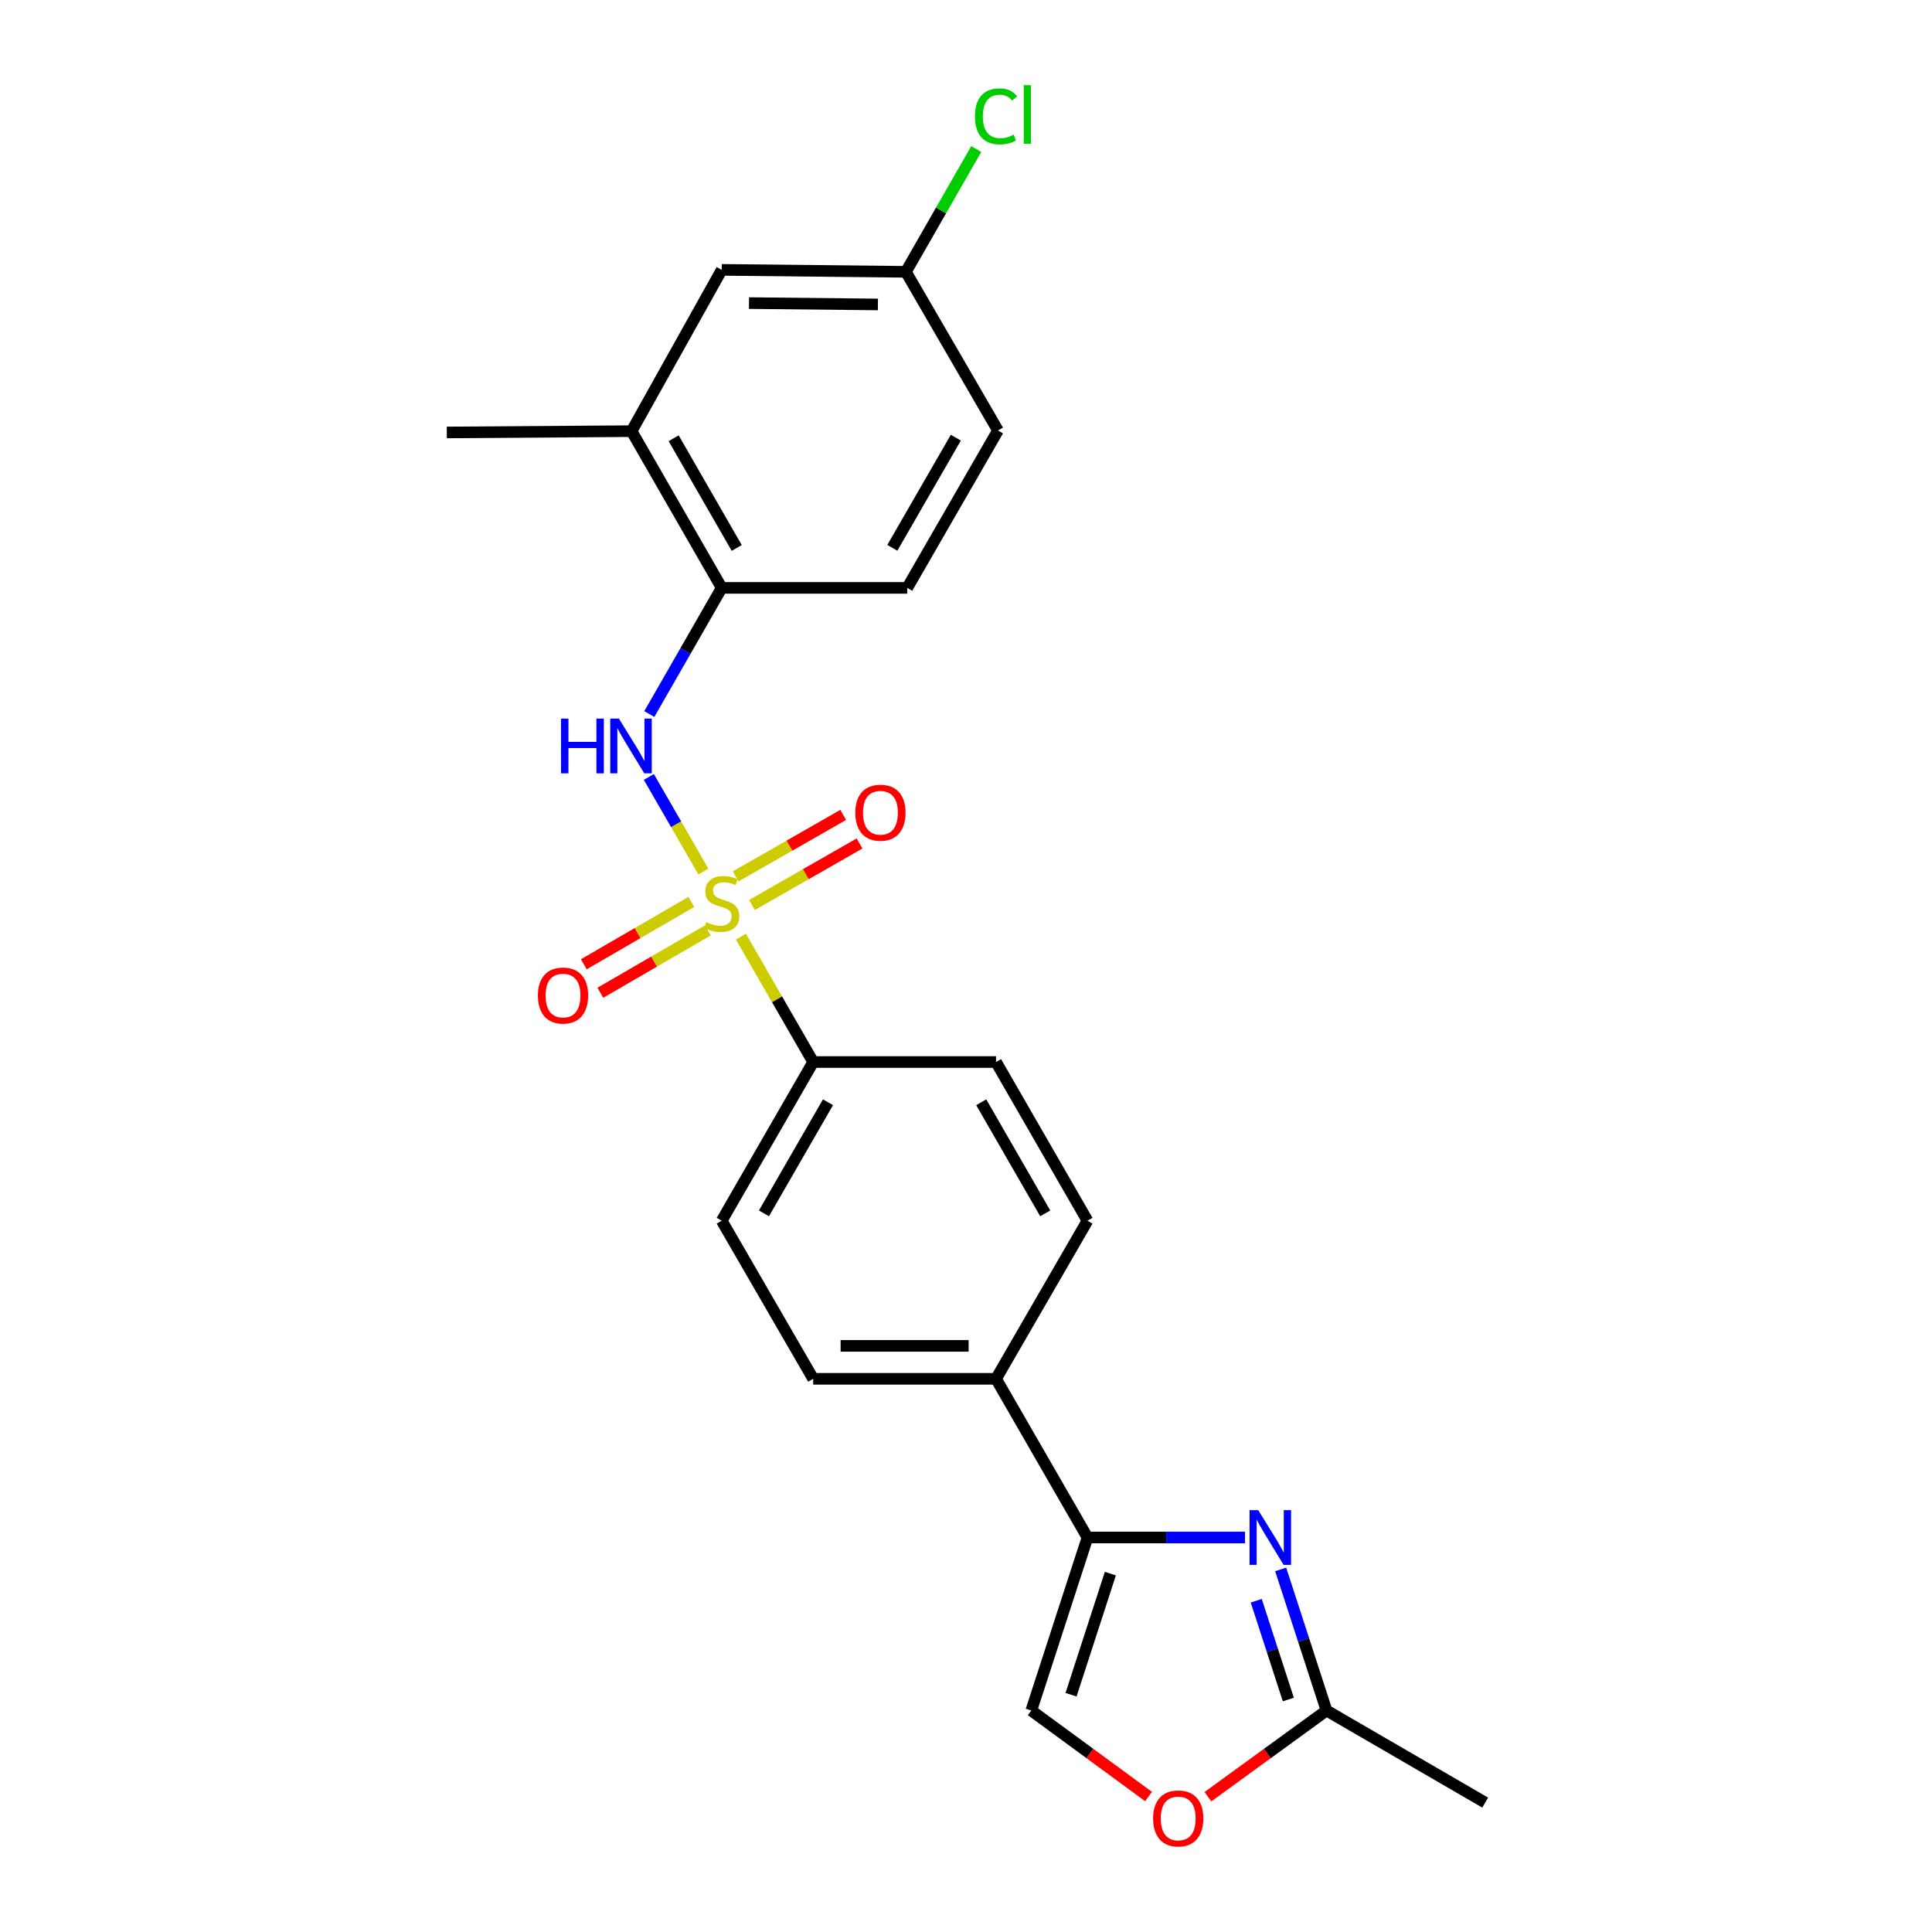 <?xml version='1.0' encoding='iso-8859-1'?>
<svg version='1.1' baseProfile='full'
              xmlns='http://www.w3.org/2000/svg'
                      xmlns:rdkit='http://www.rdkit.org/xml'
                      xmlns:xlink='http://www.w3.org/1999/xlink'
                  xml:space='preserve'
width='1000px' height='1000px' viewBox='0 0 1000 1000'>
<!-- END OF HEADER -->
<rect style='opacity:1.0;fill:#FFFFFF;stroke:none' width='1000' height='1000' x='0' y='0'> </rect>
<path class='bond-1' d='M 364.06,451.093 L 349.952,426.619' style='fill:none;fill-rule:evenodd;stroke:#CCCC00;stroke-width:6px;stroke-linecap:butt;stroke-linejoin:miter;stroke-opacity:1' />
<path class='bond-1' d='M 349.952,426.619 L 335.844,402.145' style='fill:none;fill-rule:evenodd;stroke:#0000FF;stroke-width:6px;stroke-linecap:butt;stroke-linejoin:miter;stroke-opacity:1' />
<path class='bond-5' d='M 383.498,484.814 L 402.201,517.257' style='fill:none;fill-rule:evenodd;stroke:#CCCC00;stroke-width:6px;stroke-linecap:butt;stroke-linejoin:miter;stroke-opacity:1' />
<path class='bond-5' d='M 402.201,517.257 L 420.904,549.699' style='fill:none;fill-rule:evenodd;stroke:#000000;stroke-width:6px;stroke-linecap:butt;stroke-linejoin:miter;stroke-opacity:1' />
<path class='bond-8' d='M 389.23,468.415 L 417.066,452.497' style='fill:none;fill-rule:evenodd;stroke:#CCCC00;stroke-width:6px;stroke-linecap:butt;stroke-linejoin:miter;stroke-opacity:1' />
<path class='bond-8' d='M 417.066,452.497 L 444.902,436.579' style='fill:none;fill-rule:evenodd;stroke:#FF0000;stroke-width:6px;stroke-linecap:butt;stroke-linejoin:miter;stroke-opacity:1' />
<path class='bond-8' d='M 380.769,453.621 L 408.606,437.703' style='fill:none;fill-rule:evenodd;stroke:#CCCC00;stroke-width:6px;stroke-linecap:butt;stroke-linejoin:miter;stroke-opacity:1' />
<path class='bond-8' d='M 408.606,437.703 L 436.442,421.784' style='fill:none;fill-rule:evenodd;stroke:#FF0000;stroke-width:6px;stroke-linecap:butt;stroke-linejoin:miter;stroke-opacity:1' />
<path class='bond-9' d='M 357.824,466.837 L 330.005,482.974' style='fill:none;fill-rule:evenodd;stroke:#CCCC00;stroke-width:6px;stroke-linecap:butt;stroke-linejoin:miter;stroke-opacity:1' />
<path class='bond-9' d='M 330.005,482.974 L 302.185,499.11' style='fill:none;fill-rule:evenodd;stroke:#FF0000;stroke-width:6px;stroke-linecap:butt;stroke-linejoin:miter;stroke-opacity:1' />
<path class='bond-9' d='M 366.375,481.579 L 338.556,497.716' style='fill:none;fill-rule:evenodd;stroke:#CCCC00;stroke-width:6px;stroke-linecap:butt;stroke-linejoin:miter;stroke-opacity:1' />
<path class='bond-9' d='M 338.556,497.716 L 310.736,513.852' style='fill:none;fill-rule:evenodd;stroke:#FF0000;stroke-width:6px;stroke-linecap:butt;stroke-linejoin:miter;stroke-opacity:1' />
<path class='bond-0' d='M 644.405,795.804 L 603.642,795.804' style='fill:none;fill-rule:evenodd;stroke:#0000FF;stroke-width:6px;stroke-linecap:butt;stroke-linejoin:miter;stroke-opacity:1' />
<path class='bond-0' d='M 603.642,795.804 L 562.878,795.804' style='fill:none;fill-rule:evenodd;stroke:#000000;stroke-width:6px;stroke-linecap:butt;stroke-linejoin:miter;stroke-opacity:1' />
<path class='bond-3' d='M 662.876,812.318 L 674.742,848.84' style='fill:none;fill-rule:evenodd;stroke:#0000FF;stroke-width:6px;stroke-linecap:butt;stroke-linejoin:miter;stroke-opacity:1' />
<path class='bond-3' d='M 674.742,848.84 L 686.607,885.362' style='fill:none;fill-rule:evenodd;stroke:#000000;stroke-width:6px;stroke-linecap:butt;stroke-linejoin:miter;stroke-opacity:1' />
<path class='bond-3' d='M 650.227,828.54 L 658.533,854.106' style='fill:none;fill-rule:evenodd;stroke:#0000FF;stroke-width:6px;stroke-linecap:butt;stroke-linejoin:miter;stroke-opacity:1' />
<path class='bond-3' d='M 658.533,854.106 L 666.838,879.671' style='fill:none;fill-rule:evenodd;stroke:#000000;stroke-width:6px;stroke-linecap:butt;stroke-linejoin:miter;stroke-opacity:1' />
<path class='bond-7' d='M 336.08,369.591 L 354.817,336.939' style='fill:none;fill-rule:evenodd;stroke:#0000FF;stroke-width:6px;stroke-linecap:butt;stroke-linejoin:miter;stroke-opacity:1' />
<path class='bond-7' d='M 354.817,336.939 L 373.554,304.286' style='fill:none;fill-rule:evenodd;stroke:#000000;stroke-width:6px;stroke-linecap:butt;stroke-linejoin:miter;stroke-opacity:1' />
<path class='bond-2' d='M 562.878,795.804 L 515.547,713.668' style='fill:none;fill-rule:evenodd;stroke:#000000;stroke-width:6px;stroke-linecap:butt;stroke-linejoin:miter;stroke-opacity:1' />
<path class='bond-4' d='M 562.878,795.804 L 533.792,885.362' style='fill:none;fill-rule:evenodd;stroke:#000000;stroke-width:6px;stroke-linecap:butt;stroke-linejoin:miter;stroke-opacity:1' />
<path class='bond-4' d='M 574.724,814.502 L 554.364,877.193' style='fill:none;fill-rule:evenodd;stroke:#000000;stroke-width:6px;stroke-linecap:butt;stroke-linejoin:miter;stroke-opacity:1' />
<path class='bond-21' d='M 686.607,885.362 L 768.733,933.025' style='fill:none;fill-rule:evenodd;stroke:#000000;stroke-width:6px;stroke-linecap:butt;stroke-linejoin:miter;stroke-opacity:1' />
<path class='bond-25' d='M 686.607,885.362 L 655.914,907.666' style='fill:none;fill-rule:evenodd;stroke:#000000;stroke-width:6px;stroke-linecap:butt;stroke-linejoin:miter;stroke-opacity:1' />
<path class='bond-25' d='M 655.914,907.666 L 625.221,929.969' style='fill:none;fill-rule:evenodd;stroke:#FF0000;stroke-width:6px;stroke-linecap:butt;stroke-linejoin:miter;stroke-opacity:1' />
<path class='bond-6' d='M 533.792,885.362 L 564.141,907.619' style='fill:none;fill-rule:evenodd;stroke:#000000;stroke-width:6px;stroke-linecap:butt;stroke-linejoin:miter;stroke-opacity:1' />
<path class='bond-6' d='M 564.141,907.619 L 594.491,929.876' style='fill:none;fill-rule:evenodd;stroke:#FF0000;stroke-width:6px;stroke-linecap:butt;stroke-linejoin:miter;stroke-opacity:1' />
<path class='bond-13' d='M 420.904,549.699 L 373.554,631.845' style='fill:none;fill-rule:evenodd;stroke:#000000;stroke-width:6px;stroke-linecap:butt;stroke-linejoin:miter;stroke-opacity:1' />
<path class='bond-13' d='M 428.566,570.532 L 395.421,628.034' style='fill:none;fill-rule:evenodd;stroke:#000000;stroke-width:6px;stroke-linecap:butt;stroke-linejoin:miter;stroke-opacity:1' />
<path class='bond-14' d='M 420.904,549.699 L 515.547,549.699' style='fill:none;fill-rule:evenodd;stroke:#000000;stroke-width:6px;stroke-linecap:butt;stroke-linejoin:miter;stroke-opacity:1' />
<path class='bond-10' d='M 373.554,304.286 L 326.914,223.164' style='fill:none;fill-rule:evenodd;stroke:#000000;stroke-width:6px;stroke-linecap:butt;stroke-linejoin:miter;stroke-opacity:1' />
<path class='bond-10' d='M 381.332,283.624 L 348.684,226.838' style='fill:none;fill-rule:evenodd;stroke:#000000;stroke-width:6px;stroke-linecap:butt;stroke-linejoin:miter;stroke-opacity:1' />
<path class='bond-15' d='M 373.554,304.286 L 469.579,304.286' style='fill:none;fill-rule:evenodd;stroke:#000000;stroke-width:6px;stroke-linecap:butt;stroke-linejoin:miter;stroke-opacity:1' />
<path class='bond-12' d='M 326.914,223.164 L 373.554,139.683' style='fill:none;fill-rule:evenodd;stroke:#000000;stroke-width:6px;stroke-linecap:butt;stroke-linejoin:miter;stroke-opacity:1' />
<path class='bond-22' d='M 326.914,223.164 L 231.267,223.836' style='fill:none;fill-rule:evenodd;stroke:#000000;stroke-width:6px;stroke-linecap:butt;stroke-linejoin:miter;stroke-opacity:1' />
<path class='bond-11' d='M 515.547,713.668 L 562.878,631.845' style='fill:none;fill-rule:evenodd;stroke:#000000;stroke-width:6px;stroke-linecap:butt;stroke-linejoin:miter;stroke-opacity:1' />
<path class='bond-23' d='M 515.547,713.668 L 420.904,713.668' style='fill:none;fill-rule:evenodd;stroke:#000000;stroke-width:6px;stroke-linecap:butt;stroke-linejoin:miter;stroke-opacity:1' />
<path class='bond-23' d='M 501.35,696.625 L 435.1,696.625' style='fill:none;fill-rule:evenodd;stroke:#000000;stroke-width:6px;stroke-linecap:butt;stroke-linejoin:miter;stroke-opacity:1' />
<path class='bond-24' d='M 373.554,139.683 L 468.888,140.697' style='fill:none;fill-rule:evenodd;stroke:#000000;stroke-width:6px;stroke-linecap:butt;stroke-linejoin:miter;stroke-opacity:1' />
<path class='bond-24' d='M 387.673,156.877 L 454.407,157.586' style='fill:none;fill-rule:evenodd;stroke:#000000;stroke-width:6px;stroke-linecap:butt;stroke-linejoin:miter;stroke-opacity:1' />
<path class='bond-17' d='M 373.554,631.845 L 420.904,713.668' style='fill:none;fill-rule:evenodd;stroke:#000000;stroke-width:6px;stroke-linecap:butt;stroke-linejoin:miter;stroke-opacity:1' />
<path class='bond-16' d='M 515.547,549.699 L 562.878,631.845' style='fill:none;fill-rule:evenodd;stroke:#000000;stroke-width:6px;stroke-linecap:butt;stroke-linejoin:miter;stroke-opacity:1' />
<path class='bond-16' d='M 507.88,570.53 L 541.011,628.031' style='fill:none;fill-rule:evenodd;stroke:#000000;stroke-width:6px;stroke-linecap:butt;stroke-linejoin:miter;stroke-opacity:1' />
<path class='bond-19' d='M 469.579,304.286 L 516.55,222.832' style='fill:none;fill-rule:evenodd;stroke:#000000;stroke-width:6px;stroke-linecap:butt;stroke-linejoin:miter;stroke-opacity:1' />
<path class='bond-19' d='M 461.861,283.555 L 494.741,226.537' style='fill:none;fill-rule:evenodd;stroke:#000000;stroke-width:6px;stroke-linecap:butt;stroke-linejoin:miter;stroke-opacity:1' />
<path class='bond-18' d='M 468.888,140.697 L 516.55,222.832' style='fill:none;fill-rule:evenodd;stroke:#000000;stroke-width:6px;stroke-linecap:butt;stroke-linejoin:miter;stroke-opacity:1' />
<path class='bond-20' d='M 468.888,140.697 L 487.094,108.913' style='fill:none;fill-rule:evenodd;stroke:#000000;stroke-width:6px;stroke-linecap:butt;stroke-linejoin:miter;stroke-opacity:1' />
<path class='bond-20' d='M 487.094,108.913 L 505.301,77.129' style='fill:none;fill-rule:evenodd;stroke:#00CC00;stroke-width:6px;stroke-linecap:butt;stroke-linejoin:miter;stroke-opacity:1' />
<path  class='atom-0' d='M 365.554 477.284
Q 365.874 477.404, 367.194 477.964
Q 368.514 478.524, 369.954 478.884
Q 371.434 479.204, 372.874 479.204
Q 375.554 479.204, 377.114 477.924
Q 378.674 476.604, 378.674 474.324
Q 378.674 472.764, 377.874 471.804
Q 377.114 470.844, 375.914 470.324
Q 374.714 469.804, 372.714 469.204
Q 370.194 468.444, 368.674 467.724
Q 367.194 467.004, 366.114 465.484
Q 365.074 463.964, 365.074 461.404
Q 365.074 457.844, 367.474 455.644
Q 369.914 453.444, 374.714 453.444
Q 377.994 453.444, 381.714 455.004
L 380.794 458.084
Q 377.394 456.684, 374.834 456.684
Q 372.074 456.684, 370.554 457.844
Q 369.034 458.964, 369.074 460.924
Q 369.074 462.444, 369.834 463.364
Q 370.634 464.284, 371.754 464.804
Q 372.914 465.324, 374.834 465.924
Q 377.394 466.724, 378.914 467.524
Q 380.434 468.324, 381.514 469.964
Q 382.634 471.564, 382.634 474.324
Q 382.634 478.244, 379.994 480.364
Q 377.394 482.444, 373.034 482.444
Q 370.514 482.444, 368.594 481.884
Q 366.714 481.364, 364.474 480.444
L 365.554 477.284
' fill='#CCCC00'/>
<path  class='atom-1' d='M 651.251 781.644
L 660.531 796.644
Q 661.451 798.124, 662.931 800.804
Q 664.411 803.484, 664.491 803.644
L 664.491 781.644
L 668.251 781.644
L 668.251 809.964
L 664.371 809.964
L 654.411 793.564
Q 653.251 791.644, 652.011 789.444
Q 650.811 787.244, 650.451 786.564
L 650.451 809.964
L 646.771 809.964
L 646.771 781.644
L 651.251 781.644
' fill='#0000FF'/>
<path  class='atom-2' d='M 290.381 371.95
L 294.221 371.95
L 294.221 383.99
L 308.701 383.99
L 308.701 371.95
L 312.541 371.95
L 312.541 400.27
L 308.701 400.27
L 308.701 387.19
L 294.221 387.19
L 294.221 400.27
L 290.381 400.27
L 290.381 371.95
' fill='#0000FF'/>
<path  class='atom-2' d='M 320.341 371.95
L 329.621 386.95
Q 330.541 388.43, 332.021 391.11
Q 333.501 393.79, 333.581 393.95
L 333.581 371.95
L 337.341 371.95
L 337.341 400.27
L 333.461 400.27
L 323.501 383.87
Q 322.341 381.95, 321.101 379.75
Q 319.901 377.55, 319.541 376.87
L 319.541 400.27
L 315.861 400.27
L 315.861 371.95
L 320.341 371.95
' fill='#0000FF'/>
<path  class='atom-7' d='M 596.849 941.219
Q 596.849 934.419, 600.209 930.619
Q 603.569 926.819, 609.849 926.819
Q 616.129 926.819, 619.489 930.619
Q 622.849 934.419, 622.849 941.219
Q 622.849 948.099, 619.449 952.019
Q 616.049 955.899, 609.849 955.899
Q 603.609 955.899, 600.209 952.019
Q 596.849 948.139, 596.849 941.219
M 609.849 952.699
Q 614.169 952.699, 616.489 949.819
Q 618.849 946.899, 618.849 941.219
Q 618.849 935.659, 616.489 932.859
Q 614.169 930.019, 609.849 930.019
Q 605.529 930.019, 603.169 932.819
Q 600.849 935.619, 600.849 941.219
Q 600.849 946.939, 603.169 949.819
Q 605.529 952.699, 609.849 952.699
' fill='#FF0000'/>
<path  class='atom-9' d='M 442.708 420.663
Q 442.708 413.863, 446.068 410.063
Q 449.428 406.263, 455.708 406.263
Q 461.988 406.263, 465.348 410.063
Q 468.708 413.863, 468.708 420.663
Q 468.708 427.543, 465.308 431.463
Q 461.908 435.343, 455.708 435.343
Q 449.468 435.343, 446.068 431.463
Q 442.708 427.583, 442.708 420.663
M 455.708 432.143
Q 460.028 432.143, 462.348 429.263
Q 464.708 426.343, 464.708 420.663
Q 464.708 415.103, 462.348 412.303
Q 460.028 409.463, 455.708 409.463
Q 451.388 409.463, 449.028 412.263
Q 446.708 415.063, 446.708 420.663
Q 446.708 426.383, 449.028 429.263
Q 451.388 432.143, 455.708 432.143
' fill='#FF0000'/>
<path  class='atom-10' d='M 278.418 515.287
Q 278.418 508.487, 281.778 504.687
Q 285.138 500.887, 291.418 500.887
Q 297.698 500.887, 301.058 504.687
Q 304.418 508.487, 304.418 515.287
Q 304.418 522.167, 301.018 526.087
Q 297.618 529.967, 291.418 529.967
Q 285.178 529.967, 281.778 526.087
Q 278.418 522.207, 278.418 515.287
M 291.418 526.767
Q 295.738 526.767, 298.058 523.887
Q 300.418 520.967, 300.418 515.287
Q 300.418 509.727, 298.058 506.927
Q 295.738 504.087, 291.418 504.087
Q 287.098 504.087, 284.738 506.887
Q 282.418 509.687, 282.418 515.287
Q 282.418 521.007, 284.738 523.887
Q 287.098 526.767, 291.418 526.767
' fill='#FF0000'/>
<path  class='atom-21' d='M 504.627 60.222
Q 504.627 53.182, 507.907 49.502
Q 511.227 45.782, 517.507 45.782
Q 523.347 45.782, 526.467 49.903
L 523.827 52.062
Q 521.547 49.062, 517.507 49.062
Q 513.227 49.062, 510.947 51.943
Q 508.707 54.782, 508.707 60.222
Q 508.707 65.823, 511.027 68.703
Q 513.387 71.582, 517.947 71.582
Q 521.067 71.582, 524.707 69.703
L 525.827 72.703
Q 524.347 73.662, 522.107 74.222
Q 519.867 74.782, 517.387 74.782
Q 511.227 74.782, 507.907 71.022
Q 504.627 67.263, 504.627 60.222
' fill='#00CC00'/>
<path  class='atom-21' d='M 529.907 44.062
L 533.587 44.062
L 533.587 74.422
L 529.907 74.422
L 529.907 44.062
' fill='#00CC00'/>
</svg>
